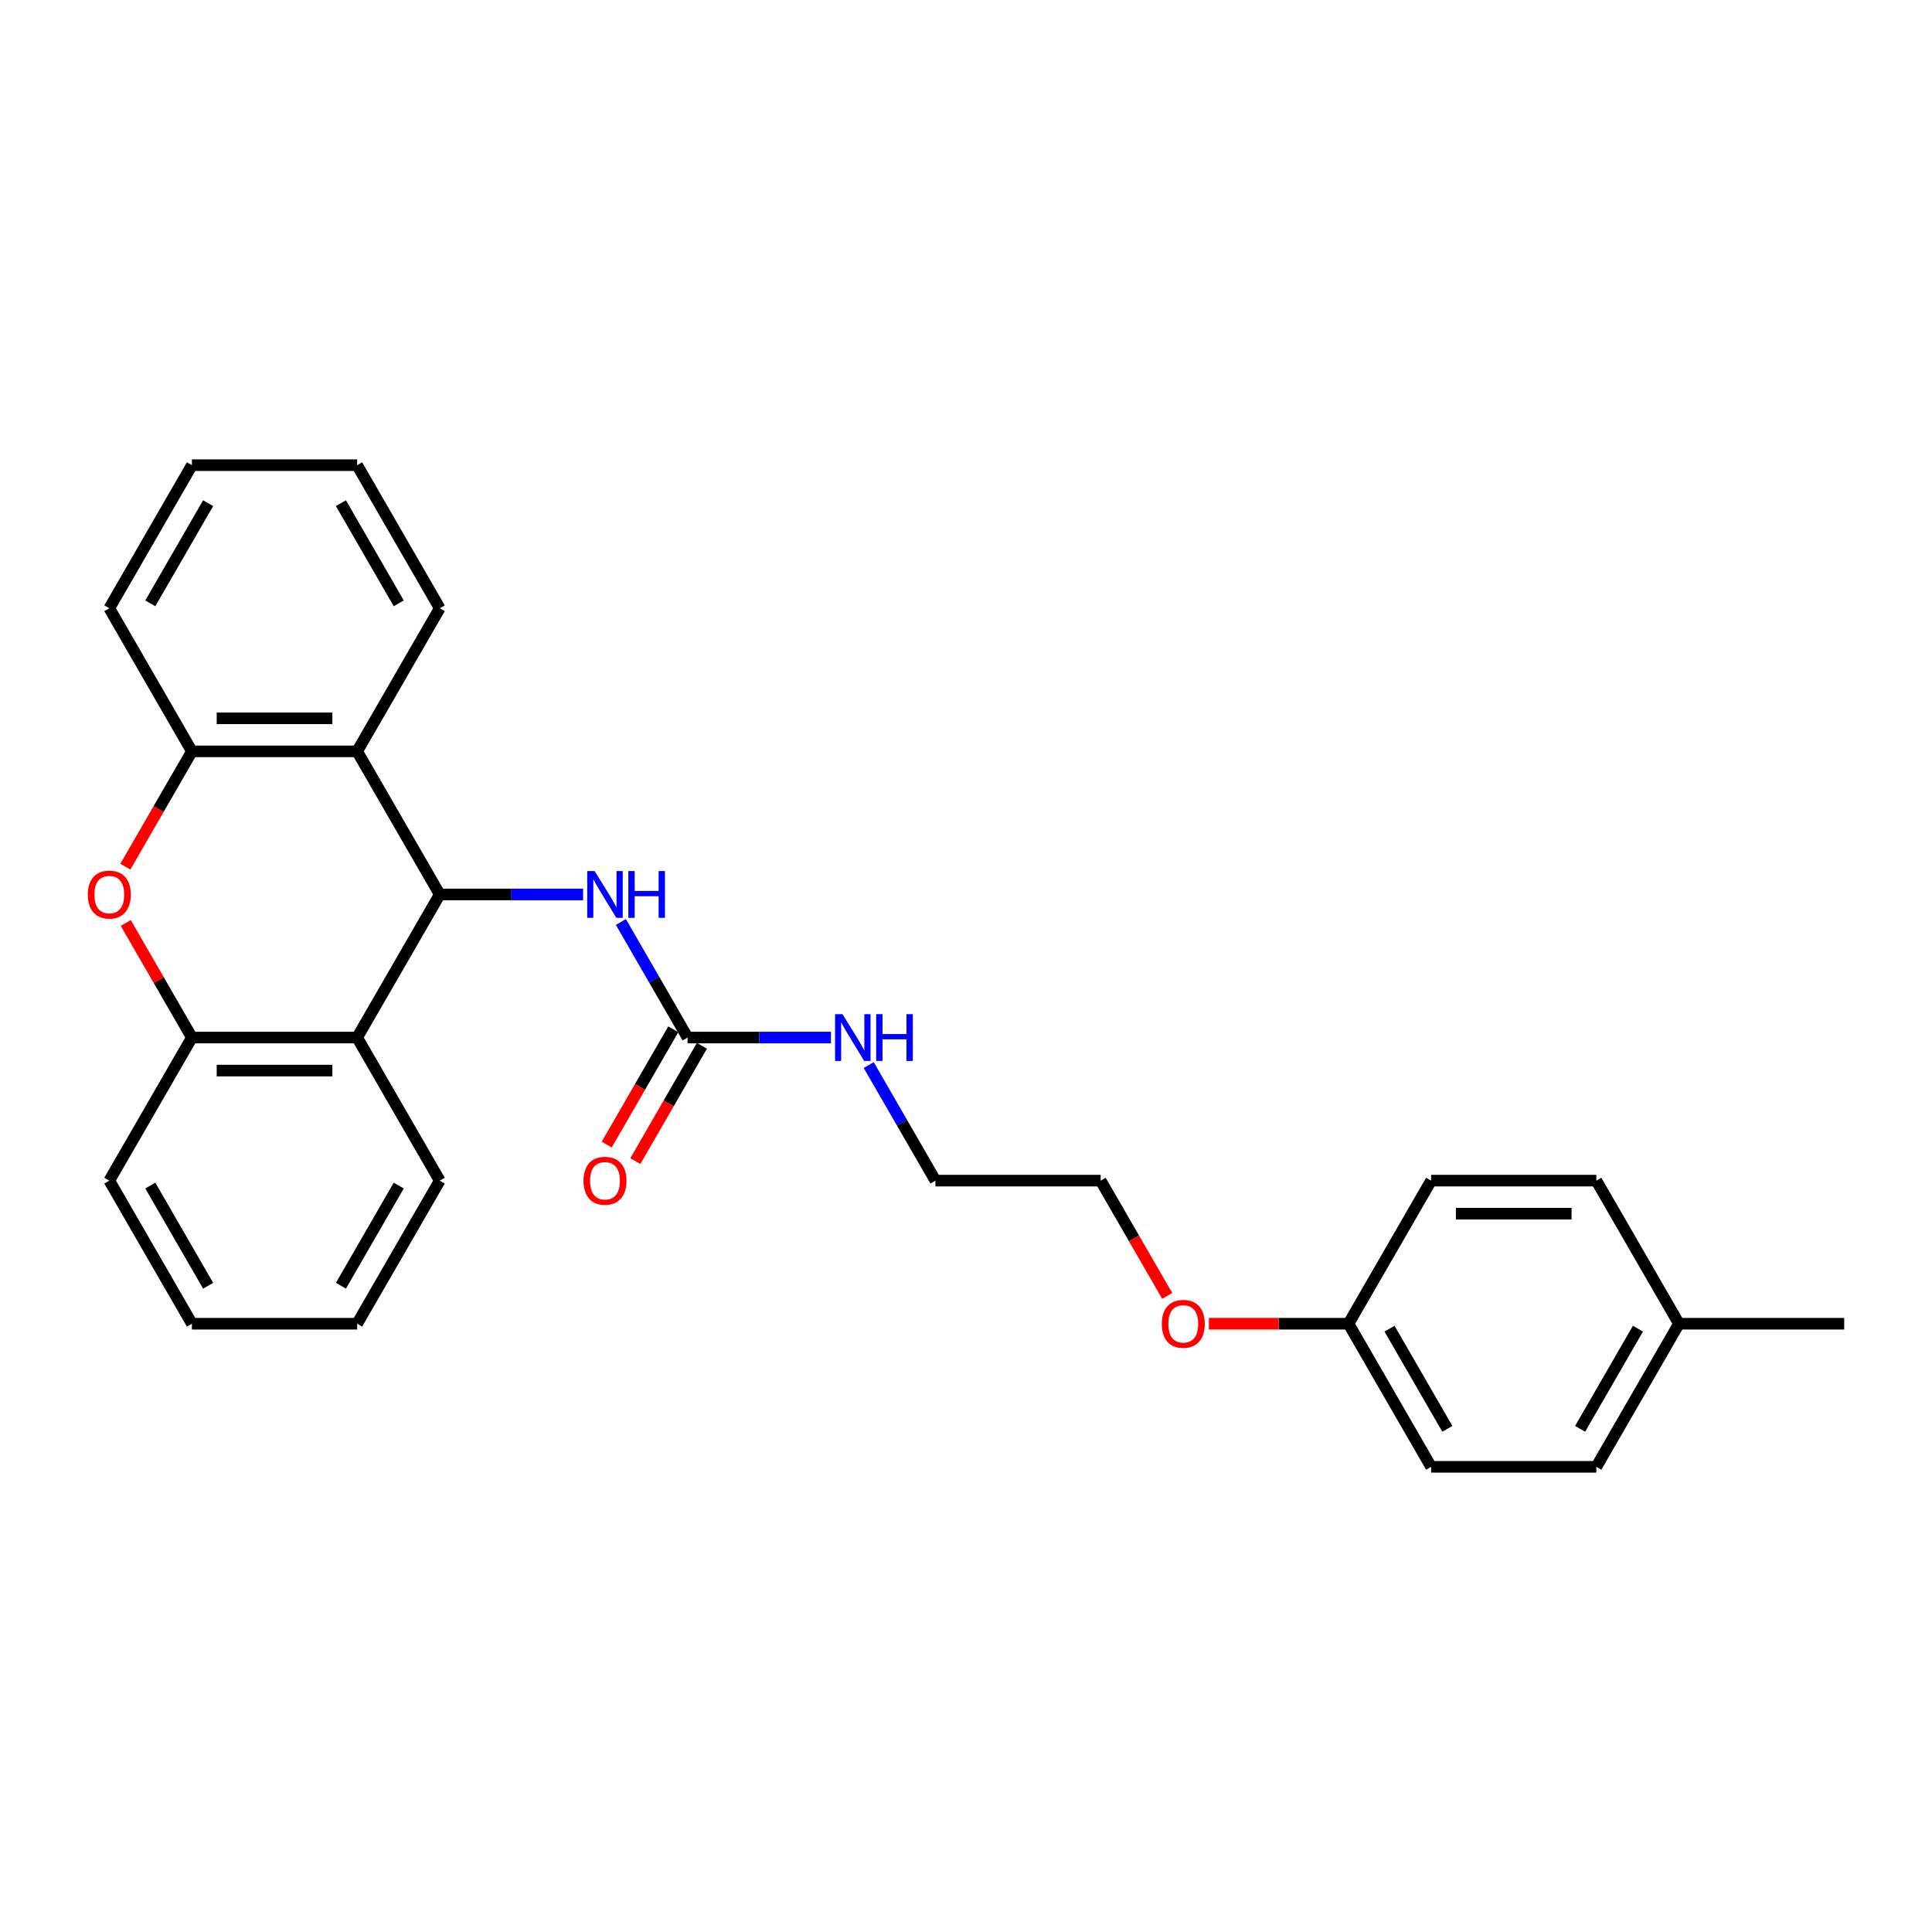 <?xml version='1.0' encoding='iso-8859-1'?>
<svg version='1.1' baseProfile='full'
              xmlns='http://www.w3.org/2000/svg'
                      xmlns:rdkit='http://www.rdkit.org/xml'
                      xmlns:xlink='http://www.w3.org/1999/xlink'
                  xml:space='preserve'
width='1000px' height='1000px' viewBox='0 0 1000 1000'>
<!-- END OF HEADER -->
<rect style='opacity:1.0;fill:#FFFFFF;stroke:none' width='1000' height='1000' x='0' y='0'> </rect>
<path class='bond-0' d='M 227.615,462.968 L 184.854,537.032' style='fill:none;fill-rule:evenodd;stroke:#000000;stroke-width:6px;stroke-linecap:butt;stroke-linejoin:miter;stroke-opacity:1' />
<path class='bond-1' d='M 227.615,462.968 L 184.854,388.905' style='fill:none;fill-rule:evenodd;stroke:#000000;stroke-width:6px;stroke-linecap:butt;stroke-linejoin:miter;stroke-opacity:1' />
<path class='bond-5' d='M 227.615,462.968 L 264.714,462.968' style='fill:none;fill-rule:evenodd;stroke:#000000;stroke-width:6px;stroke-linecap:butt;stroke-linejoin:miter;stroke-opacity:1' />
<path class='bond-5' d='M 264.714,462.968 L 301.813,462.968' style='fill:none;fill-rule:evenodd;stroke:#0000FF;stroke-width:6px;stroke-linecap:butt;stroke-linejoin:miter;stroke-opacity:1' />
<path class='bond-4' d='M 184.854,537.032 L 99.333,537.032' style='fill:none;fill-rule:evenodd;stroke:#000000;stroke-width:6px;stroke-linecap:butt;stroke-linejoin:miter;stroke-opacity:1' />
<path class='bond-4' d='M 172.026,554.136 L 112.161,554.136' style='fill:none;fill-rule:evenodd;stroke:#000000;stroke-width:6px;stroke-linecap:butt;stroke-linejoin:miter;stroke-opacity:1' />
<path class='bond-12' d='M 184.854,537.032 L 227.615,611.095' style='fill:none;fill-rule:evenodd;stroke:#000000;stroke-width:6px;stroke-linecap:butt;stroke-linejoin:miter;stroke-opacity:1' />
<path class='bond-3' d='M 184.854,388.905 L 99.333,388.905' style='fill:none;fill-rule:evenodd;stroke:#000000;stroke-width:6px;stroke-linecap:butt;stroke-linejoin:miter;stroke-opacity:1' />
<path class='bond-3' d='M 172.026,371.8 L 112.161,371.8' style='fill:none;fill-rule:evenodd;stroke:#000000;stroke-width:6px;stroke-linecap:butt;stroke-linejoin:miter;stroke-opacity:1' />
<path class='bond-11' d='M 184.854,388.905 L 227.615,314.841' style='fill:none;fill-rule:evenodd;stroke:#000000;stroke-width:6px;stroke-linecap:butt;stroke-linejoin:miter;stroke-opacity:1' />
<path class='bond-2' d='M 64.877,448.584 L 82.105,418.744' style='fill:none;fill-rule:evenodd;stroke:#FF0000;stroke-width:6px;stroke-linecap:butt;stroke-linejoin:miter;stroke-opacity:1' />
<path class='bond-2' d='M 82.105,418.744 L 99.333,388.905' style='fill:none;fill-rule:evenodd;stroke:#000000;stroke-width:6px;stroke-linecap:butt;stroke-linejoin:miter;stroke-opacity:1' />
<path class='bond-27' d='M 65.095,477.729 L 82.214,507.38' style='fill:none;fill-rule:evenodd;stroke:#FF0000;stroke-width:6px;stroke-linecap:butt;stroke-linejoin:miter;stroke-opacity:1' />
<path class='bond-27' d='M 82.214,507.38 L 99.333,537.032' style='fill:none;fill-rule:evenodd;stroke:#000000;stroke-width:6px;stroke-linecap:butt;stroke-linejoin:miter;stroke-opacity:1' />
<path class='bond-19' d='M 99.333,388.905 L 56.572,314.841' style='fill:none;fill-rule:evenodd;stroke:#000000;stroke-width:6px;stroke-linecap:butt;stroke-linejoin:miter;stroke-opacity:1' />
<path class='bond-18' d='M 99.333,537.032 L 56.572,611.095' style='fill:none;fill-rule:evenodd;stroke:#000000;stroke-width:6px;stroke-linecap:butt;stroke-linejoin:miter;stroke-opacity:1' />
<path class='bond-6' d='M 321.362,477.216 L 338.629,507.124' style='fill:none;fill-rule:evenodd;stroke:#0000FF;stroke-width:6px;stroke-linecap:butt;stroke-linejoin:miter;stroke-opacity:1' />
<path class='bond-6' d='M 338.629,507.124 L 355.897,537.032' style='fill:none;fill-rule:evenodd;stroke:#000000;stroke-width:6px;stroke-linecap:butt;stroke-linejoin:miter;stroke-opacity:1' />
<path class='bond-7' d='M 348.49,532.756 L 331.263,562.595' style='fill:none;fill-rule:evenodd;stroke:#000000;stroke-width:6px;stroke-linecap:butt;stroke-linejoin:miter;stroke-opacity:1' />
<path class='bond-7' d='M 331.263,562.595 L 314.035,592.435' style='fill:none;fill-rule:evenodd;stroke:#FF0000;stroke-width:6px;stroke-linecap:butt;stroke-linejoin:miter;stroke-opacity:1' />
<path class='bond-7' d='M 363.303,541.308 L 346.075,571.147' style='fill:none;fill-rule:evenodd;stroke:#000000;stroke-width:6px;stroke-linecap:butt;stroke-linejoin:miter;stroke-opacity:1' />
<path class='bond-7' d='M 346.075,571.147 L 328.847,600.987' style='fill:none;fill-rule:evenodd;stroke:#FF0000;stroke-width:6px;stroke-linecap:butt;stroke-linejoin:miter;stroke-opacity:1' />
<path class='bond-8' d='M 355.897,537.032 L 392.996,537.032' style='fill:none;fill-rule:evenodd;stroke:#000000;stroke-width:6px;stroke-linecap:butt;stroke-linejoin:miter;stroke-opacity:1' />
<path class='bond-8' d='M 392.996,537.032 L 430.095,537.032' style='fill:none;fill-rule:evenodd;stroke:#0000FF;stroke-width:6px;stroke-linecap:butt;stroke-linejoin:miter;stroke-opacity:1' />
<path class='bond-20' d='M 449.644,551.28 L 466.911,581.187' style='fill:none;fill-rule:evenodd;stroke:#0000FF;stroke-width:6px;stroke-linecap:butt;stroke-linejoin:miter;stroke-opacity:1' />
<path class='bond-20' d='M 466.911,581.187 L 484.179,611.095' style='fill:none;fill-rule:evenodd;stroke:#000000;stroke-width:6px;stroke-linecap:butt;stroke-linejoin:miter;stroke-opacity:1' />
<path class='bond-9' d='M 697.982,685.159 L 661.849,685.159' style='fill:none;fill-rule:evenodd;stroke:#000000;stroke-width:6px;stroke-linecap:butt;stroke-linejoin:miter;stroke-opacity:1' />
<path class='bond-9' d='M 661.849,685.159 L 625.716,685.159' style='fill:none;fill-rule:evenodd;stroke:#FF0000;stroke-width:6px;stroke-linecap:butt;stroke-linejoin:miter;stroke-opacity:1' />
<path class='bond-13' d='M 697.982,685.159 L 740.742,611.095' style='fill:none;fill-rule:evenodd;stroke:#000000;stroke-width:6px;stroke-linecap:butt;stroke-linejoin:miter;stroke-opacity:1' />
<path class='bond-14' d='M 697.982,685.159 L 740.742,759.223' style='fill:none;fill-rule:evenodd;stroke:#000000;stroke-width:6px;stroke-linecap:butt;stroke-linejoin:miter;stroke-opacity:1' />
<path class='bond-14' d='M 719.209,687.716 L 749.141,739.561' style='fill:none;fill-rule:evenodd;stroke:#000000;stroke-width:6px;stroke-linecap:butt;stroke-linejoin:miter;stroke-opacity:1' />
<path class='bond-10' d='M 869.024,685.159 L 826.264,759.223' style='fill:none;fill-rule:evenodd;stroke:#000000;stroke-width:6px;stroke-linecap:butt;stroke-linejoin:miter;stroke-opacity:1' />
<path class='bond-10' d='M 847.797,687.716 L 817.865,739.561' style='fill:none;fill-rule:evenodd;stroke:#000000;stroke-width:6px;stroke-linecap:butt;stroke-linejoin:miter;stroke-opacity:1' />
<path class='bond-22' d='M 869.024,685.159 L 954.545,685.159' style='fill:none;fill-rule:evenodd;stroke:#000000;stroke-width:6px;stroke-linecap:butt;stroke-linejoin:miter;stroke-opacity:1' />
<path class='bond-30' d='M 869.024,685.159 L 826.264,611.095' style='fill:none;fill-rule:evenodd;stroke:#000000;stroke-width:6px;stroke-linecap:butt;stroke-linejoin:miter;stroke-opacity:1' />
<path class='bond-24' d='M 227.615,314.841 L 184.854,240.777' style='fill:none;fill-rule:evenodd;stroke:#000000;stroke-width:6px;stroke-linecap:butt;stroke-linejoin:miter;stroke-opacity:1' />
<path class='bond-24' d='M 206.388,312.284 L 176.456,260.439' style='fill:none;fill-rule:evenodd;stroke:#000000;stroke-width:6px;stroke-linecap:butt;stroke-linejoin:miter;stroke-opacity:1' />
<path class='bond-23' d='M 227.615,611.095 L 184.854,685.159' style='fill:none;fill-rule:evenodd;stroke:#000000;stroke-width:6px;stroke-linecap:butt;stroke-linejoin:miter;stroke-opacity:1' />
<path class='bond-23' d='M 206.388,613.653 L 176.456,665.497' style='fill:none;fill-rule:evenodd;stroke:#000000;stroke-width:6px;stroke-linecap:butt;stroke-linejoin:miter;stroke-opacity:1' />
<path class='bond-16' d='M 740.742,611.095 L 826.264,611.095' style='fill:none;fill-rule:evenodd;stroke:#000000;stroke-width:6px;stroke-linecap:butt;stroke-linejoin:miter;stroke-opacity:1' />
<path class='bond-16' d='M 753.571,628.2 L 813.435,628.2' style='fill:none;fill-rule:evenodd;stroke:#000000;stroke-width:6px;stroke-linecap:butt;stroke-linejoin:miter;stroke-opacity:1' />
<path class='bond-15' d='M 740.742,759.223 L 826.264,759.223' style='fill:none;fill-rule:evenodd;stroke:#000000;stroke-width:6px;stroke-linecap:butt;stroke-linejoin:miter;stroke-opacity:1' />
<path class='bond-17' d='M 604.155,670.774 L 586.928,640.935' style='fill:none;fill-rule:evenodd;stroke:#FF0000;stroke-width:6px;stroke-linecap:butt;stroke-linejoin:miter;stroke-opacity:1' />
<path class='bond-17' d='M 586.928,640.935 L 569.7,611.095' style='fill:none;fill-rule:evenodd;stroke:#000000;stroke-width:6px;stroke-linecap:butt;stroke-linejoin:miter;stroke-opacity:1' />
<path class='bond-29' d='M 56.572,611.095 L 99.333,685.159' style='fill:none;fill-rule:evenodd;stroke:#000000;stroke-width:6px;stroke-linecap:butt;stroke-linejoin:miter;stroke-opacity:1' />
<path class='bond-29' d='M 77.799,613.653 L 107.732,665.497' style='fill:none;fill-rule:evenodd;stroke:#000000;stroke-width:6px;stroke-linecap:butt;stroke-linejoin:miter;stroke-opacity:1' />
<path class='bond-28' d='M 56.572,314.841 L 99.333,240.777' style='fill:none;fill-rule:evenodd;stroke:#000000;stroke-width:6px;stroke-linecap:butt;stroke-linejoin:miter;stroke-opacity:1' />
<path class='bond-28' d='M 77.799,312.284 L 107.732,260.439' style='fill:none;fill-rule:evenodd;stroke:#000000;stroke-width:6px;stroke-linecap:butt;stroke-linejoin:miter;stroke-opacity:1' />
<path class='bond-21' d='M 484.179,611.095 L 569.7,611.095' style='fill:none;fill-rule:evenodd;stroke:#000000;stroke-width:6px;stroke-linecap:butt;stroke-linejoin:miter;stroke-opacity:1' />
<path class='bond-25' d='M 184.854,685.159 L 99.333,685.159' style='fill:none;fill-rule:evenodd;stroke:#000000;stroke-width:6px;stroke-linecap:butt;stroke-linejoin:miter;stroke-opacity:1' />
<path class='bond-26' d='M 184.854,240.777 L 99.333,240.777' style='fill:none;fill-rule:evenodd;stroke:#000000;stroke-width:6px;stroke-linecap:butt;stroke-linejoin:miter;stroke-opacity:1' />
<path  class='atom-3' d='M 45.455 463.037
Q 45.455 457.221, 48.328 453.971
Q 51.202 450.722, 56.572 450.722
Q 61.943 450.722, 64.817 453.971
Q 67.69 457.221, 67.69 463.037
Q 67.69 468.92, 64.782 472.273
Q 61.875 475.591, 56.572 475.591
Q 51.236 475.591, 48.328 472.273
Q 45.455 468.955, 45.455 463.037
M 56.572 472.854
Q 60.267 472.854, 62.251 470.391
Q 64.269 467.894, 64.269 463.037
Q 64.269 458.282, 62.251 455.887
Q 60.267 453.458, 56.572 453.458
Q 52.878 453.458, 50.859 455.853
Q 48.875 458.247, 48.875 463.037
Q 48.875 467.928, 50.859 470.391
Q 52.878 472.854, 56.572 472.854
' fill='#FF0000'/>
<path  class='atom-6' d='M 307.782 450.858
L 315.719 463.687
Q 316.506 464.952, 317.771 467.244
Q 319.037 469.536, 319.105 469.673
L 319.105 450.858
L 322.321 450.858
L 322.321 475.078
L 319.003 475.078
L 310.485 461.053
Q 309.493 459.411, 308.432 457.529
Q 307.406 455.648, 307.098 455.066
L 307.098 475.078
L 303.951 475.078
L 303.951 450.858
L 307.782 450.858
' fill='#0000FF'/>
<path  class='atom-6' d='M 325.229 450.858
L 328.513 450.858
L 328.513 461.155
L 340.896 461.155
L 340.896 450.858
L 344.18 450.858
L 344.18 475.078
L 340.896 475.078
L 340.896 463.892
L 328.513 463.892
L 328.513 475.078
L 325.229 475.078
L 325.229 450.858
' fill='#0000FF'/>
<path  class='atom-8' d='M 302.018 611.164
Q 302.018 605.348, 304.892 602.099
Q 307.765 598.849, 313.136 598.849
Q 318.507 598.849, 321.38 602.099
Q 324.254 605.348, 324.254 611.164
Q 324.254 617.048, 321.346 620.4
Q 318.438 623.718, 313.136 623.718
Q 307.8 623.718, 304.892 620.4
Q 302.018 617.082, 302.018 611.164
M 313.136 620.982
Q 316.831 620.982, 318.815 618.519
Q 320.833 616.021, 320.833 611.164
Q 320.833 606.409, 318.815 604.014
Q 316.831 601.585, 313.136 601.585
Q 309.442 601.585, 307.423 603.98
Q 305.439 606.375, 305.439 611.164
Q 305.439 616.056, 307.423 618.519
Q 309.442 620.982, 313.136 620.982
' fill='#FF0000'/>
<path  class='atom-9' d='M 436.064 524.922
L 444.001 537.75
Q 444.787 539.016, 446.053 541.308
Q 447.319 543.6, 447.387 543.737
L 447.387 524.922
L 450.603 524.922
L 450.603 549.142
L 447.285 549.142
L 438.767 535.116
Q 437.775 533.474, 436.714 531.593
Q 435.688 529.711, 435.38 529.13
L 435.38 549.142
L 432.233 549.142
L 432.233 524.922
L 436.064 524.922
' fill='#0000FF'/>
<path  class='atom-9' d='M 453.511 524.922
L 456.795 524.922
L 456.795 535.219
L 469.178 535.219
L 469.178 524.922
L 472.462 524.922
L 472.462 549.142
L 469.178 549.142
L 469.178 537.955
L 456.795 537.955
L 456.795 549.142
L 453.511 549.142
L 453.511 524.922
' fill='#0000FF'/>
<path  class='atom-18' d='M 601.343 685.227
Q 601.343 679.412, 604.216 676.162
Q 607.09 672.912, 612.46 672.912
Q 617.831 672.912, 620.705 676.162
Q 623.578 679.412, 623.578 685.227
Q 623.578 691.111, 620.67 694.464
Q 617.763 697.782, 612.46 697.782
Q 607.124 697.782, 604.216 694.464
Q 601.343 691.145, 601.343 685.227
M 612.46 695.045
Q 616.155 695.045, 618.139 692.582
Q 620.157 690.085, 620.157 685.227
Q 620.157 680.472, 618.139 678.078
Q 616.155 675.649, 612.46 675.649
Q 608.766 675.649, 606.748 678.044
Q 604.764 680.438, 604.764 685.227
Q 604.764 690.119, 606.748 692.582
Q 608.766 695.045, 612.46 695.045
' fill='#FF0000'/>
</svg>
